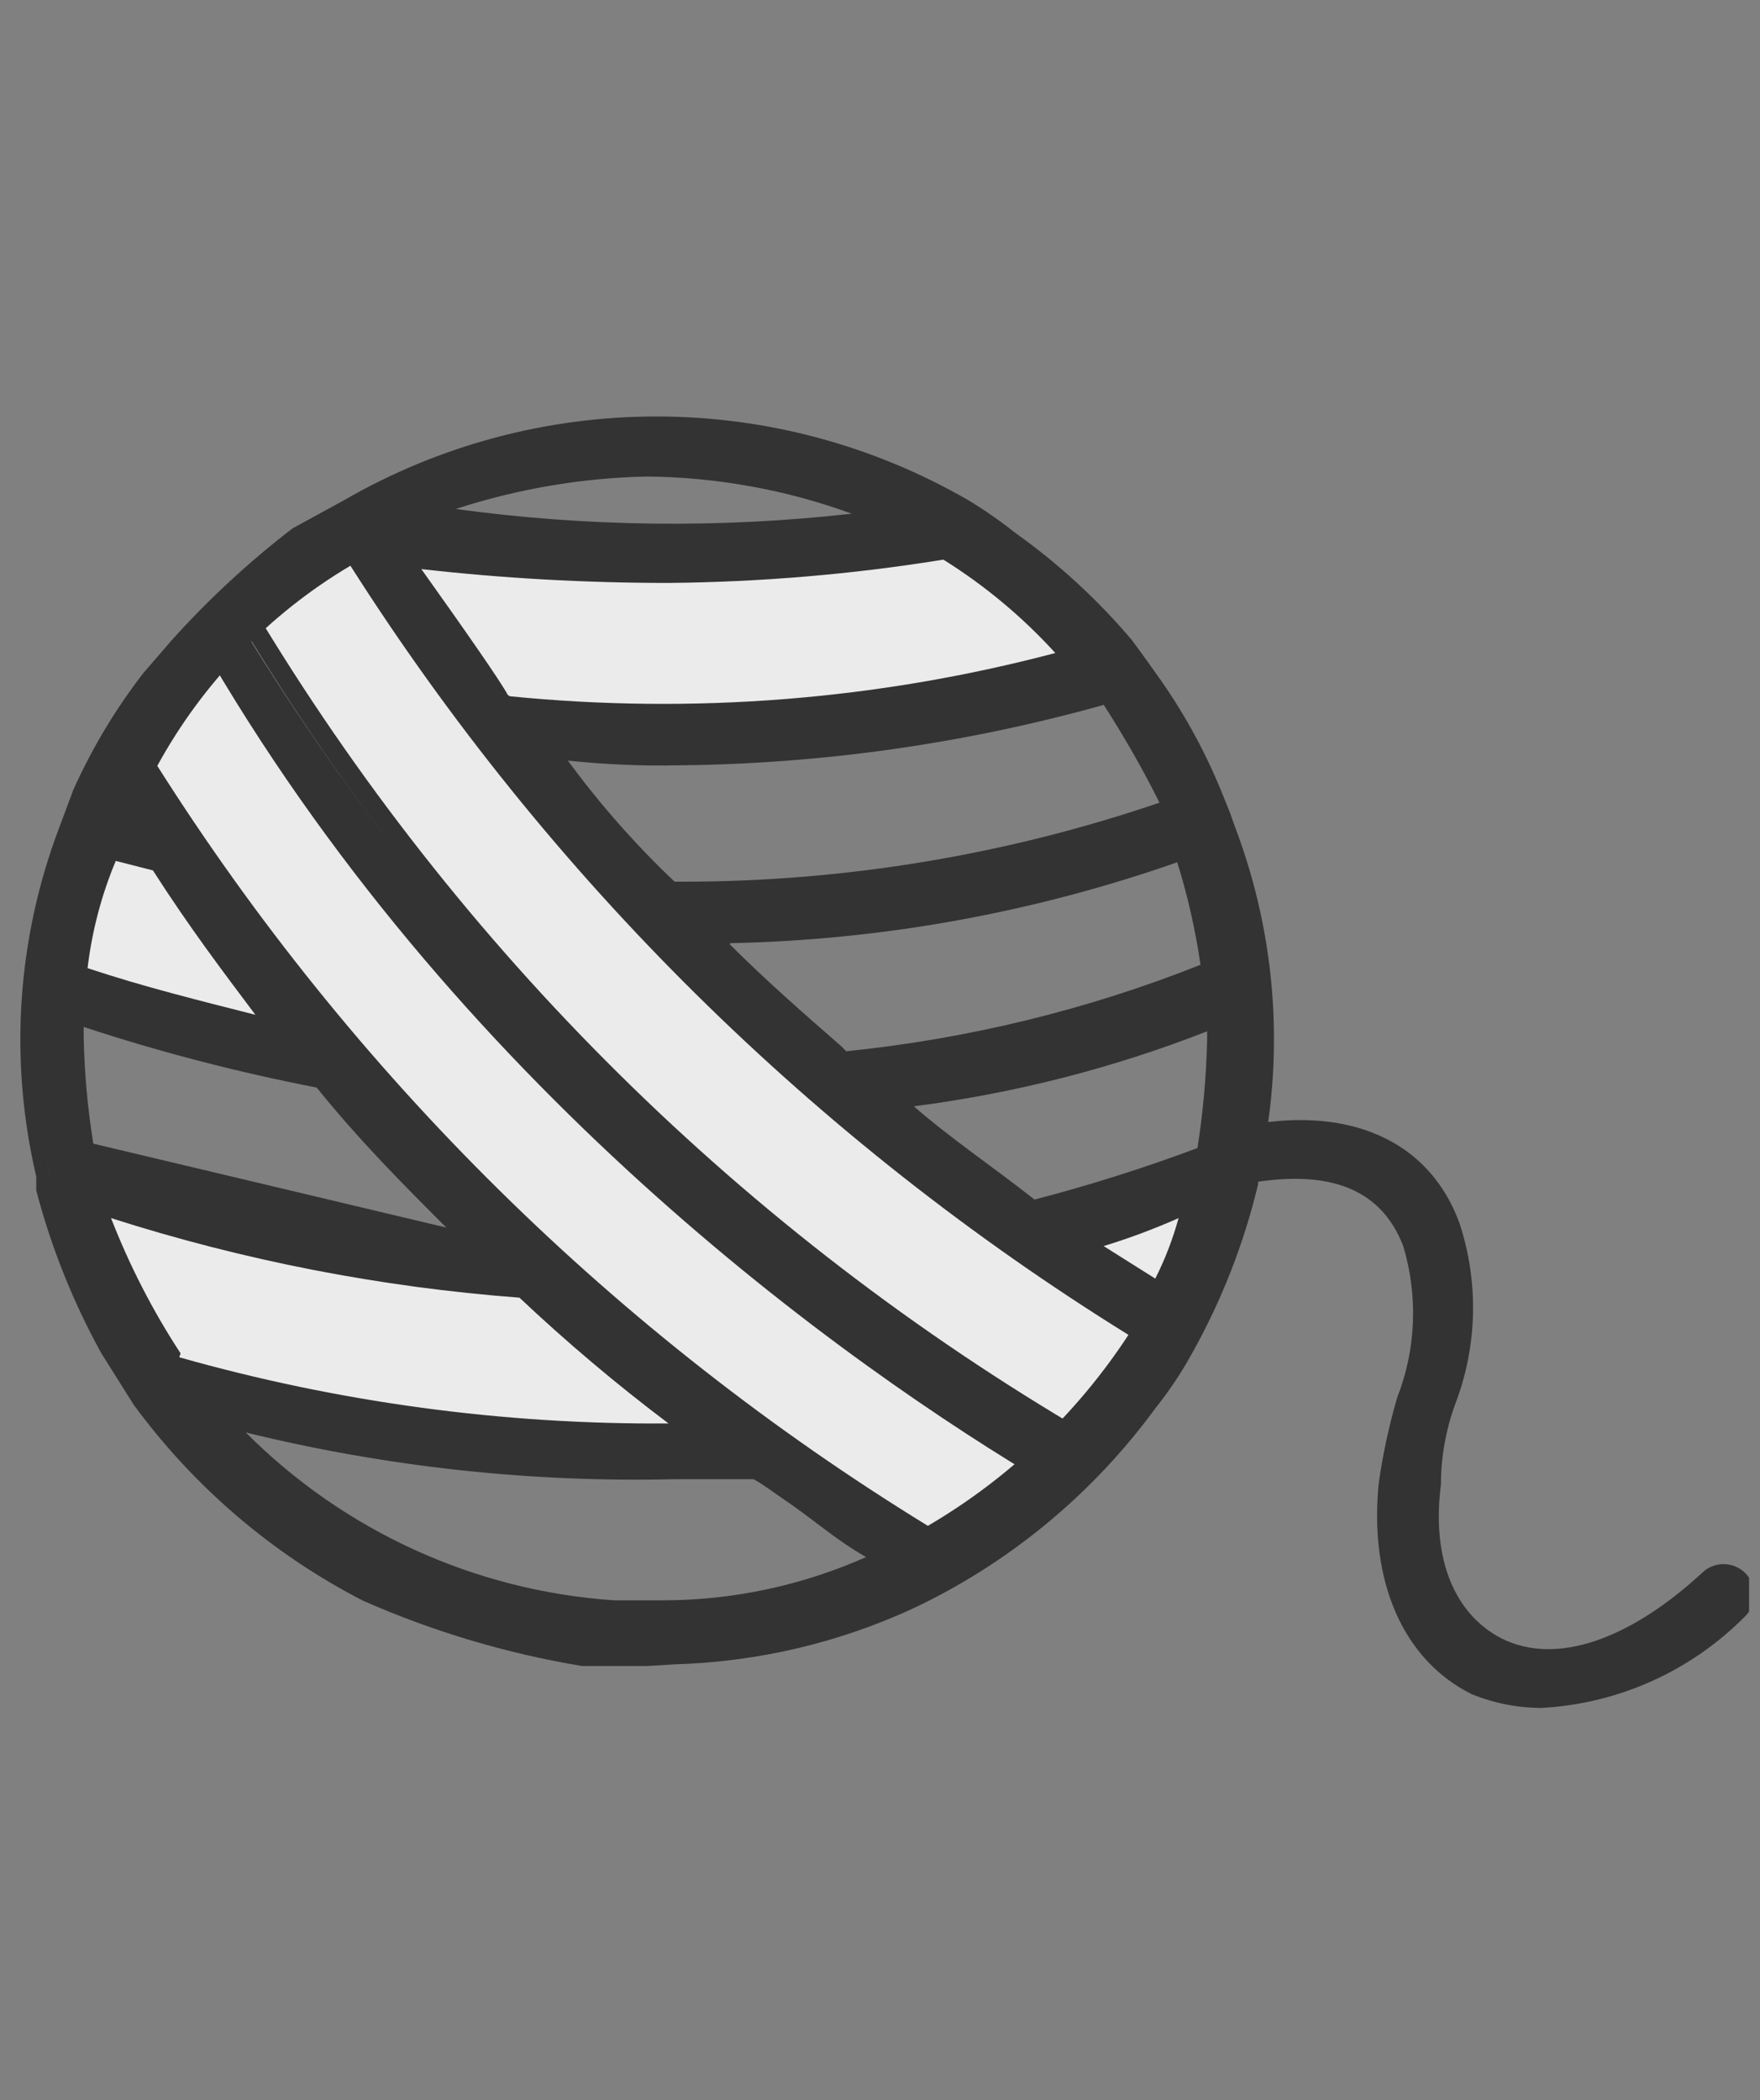 <svg width="57" height="68" viewBox="0 0 57 68" fill="none" xmlns="http://www.w3.org/2000/svg">
<rect x="0" y="0" width="57" height="68" fill="#808080" stroke="none"/>
<g clip-path="url(#clip0_1078_49681)">
<path d="M39.203 25.746L39.651 26.949C40.953 30.476 41.215 34.298 40.406 37.967V38.273C39.93 40.105 39.225 41.865 38.306 43.522C37.978 44.135 37.552 44.693 37.049 45.174C35.075 47.919 32.417 50.1 29.35 51.517C26.96 52.561 24.407 53.168 21.804 53.321H18.851C16.445 52.976 14.089 52.315 11.852 51.363C9.015 49.854 6.538 47.744 4.602 45.174L3.596 43.522C2.672 41.855 1.961 40.078 1.48 38.235L1.633 38.076C0.747 34.353 1.009 30.448 2.387 26.878L2.836 25.746C3.454 24.439 4.159 23.176 4.952 21.968L5.86 20.918C7.019 19.556 8.336 18.337 9.78 17.293L11.295 16.38C17.43 12.907 24.937 12.907 31.072 16.38C31.072 16.38 32.122 17.14 32.581 17.429C33.981 18.424 35.25 19.595 36.365 20.901C36.365 20.901 36.808 21.503 37.12 21.951C37.874 23.351 38.629 24.516 39.23 25.73L39.203 25.746ZM28.945 16.844C24.035 14.515 18.359 14.444 13.394 16.647C18.534 17.528 23.783 17.582 28.945 16.8V16.844ZM16.347 22.875C16.653 23.324 17.102 23.788 17.397 24.275C17.173 23.745 16.724 23.296 16.418 22.837L16.347 22.875ZM21.481 28.912C27.075 28.918 32.636 27.999 37.929 26.194C37.322 24.849 36.562 23.581 35.665 22.416C31.121 23.788 26.408 24.499 21.667 24.527C20.257 24.543 18.851 24.483 17.451 24.346C18.851 26.014 20.251 27.512 21.525 28.879L21.481 28.912ZM27.376 34.511C31.515 34.019 35.578 33.002 39.455 31.487C39.296 30.099 38.995 28.732 38.547 27.414C33.495 29.18 28.191 30.126 22.843 30.213C24.352 31.723 25.867 33.013 27.376 34.413V34.511ZM2.376 32.745V33.653C2.409 34.921 2.513 36.179 2.683 37.437C6.833 38.886 11.142 39.826 15.521 40.236C13.854 38.694 12.186 36.944 10.535 35.069C7.779 34.435 5.056 33.658 2.376 32.745ZM33.467 39.088C35.425 38.645 37.344 38.038 39.203 37.278C39.465 36.037 39.564 34.768 39.515 33.5V32.592C36.026 33.975 32.373 34.905 28.65 35.364C30.175 36.726 31.788 37.989 33.478 39.142L33.467 39.088ZM21.399 52.342C23.915 52.309 26.392 51.713 28.65 50.609C26.982 49.696 26.228 48.941 24.27 47.809H21.552C16.506 47.826 11.475 47.164 6.603 45.846C9.9 49.652 14.575 51.987 19.595 52.342H21.399Z" fill="#333"/>
<path d="M20.951 53.939H18.851C16.407 53.534 14.023 52.823 11.754 51.823C8.823 50.314 6.286 48.143 4.334 45.486L3.284 43.818C2.366 42.156 1.655 40.378 1.174 38.541V38.093C0.288 34.325 0.55 30.383 1.928 26.769L2.377 25.566C2.983 24.221 3.744 22.952 4.646 21.787L5.553 20.738C6.745 19.409 8.058 18.195 9.474 17.107L11.136 16.199C17.397 12.579 25.112 12.579 31.367 16.199C31.892 16.516 32.395 16.866 32.877 17.249C34.276 18.244 35.545 19.409 36.655 20.721C36.655 20.721 37.103 21.323 37.415 21.771C38.263 22.941 38.973 24.21 39.526 25.549L39.832 26.304L39.99 26.752C41.368 30.367 41.631 34.315 40.745 38.076V38.344C40.291 40.242 39.58 42.068 38.629 43.774C38.285 44.408 37.88 45.015 37.426 45.584C35.392 48.367 32.691 50.603 29.574 52.074C27.157 53.19 24.538 53.802 21.875 53.884L20.951 53.939ZM19.551 53.184H21.651C24.204 53.048 26.714 52.435 29.044 51.374C32.029 49.964 34.615 47.842 36.589 45.19C37.038 44.671 37.442 44.113 37.792 43.523C38.738 41.871 39.449 40.094 39.903 38.246V37.94C40.685 34.429 40.477 30.771 39.301 27.37L39.148 27.064L38.7 25.856C38.109 24.587 37.404 23.373 36.589 22.23C36.278 21.787 35.829 21.18 35.829 21.18C34.752 19.885 33.478 18.769 32.051 17.867C31.603 17.555 30.542 16.954 30.542 16.954C24.516 13.482 17.096 13.482 11.07 16.954L9.556 17.867C8.156 18.862 6.888 20.027 5.778 21.339L4.87 22.389C4.05 23.526 3.344 24.74 2.754 26.014L2.377 27.146C1.075 30.618 0.813 34.391 1.622 38.011L1.775 38.344C2.174 40.094 2.836 41.773 3.733 43.326L4.854 45.021C6.631 47.602 9.042 49.685 11.852 51.068C14.007 52.085 16.292 52.796 18.644 53.184H19.551ZM21.509 52.583H19.885C14.783 52.233 10.015 49.904 6.603 46.087L5.849 45.174L7.052 45.486C11.896 46.661 16.861 47.323 21.848 47.443H24.56L25.61 48.198C27.01 49.111 27.726 49.712 28.929 50.467L29.53 50.773L28.929 51.085C26.578 52.031 24.073 52.545 21.542 52.594L21.509 52.583ZM7.959 46.377C11.147 49.575 15.385 51.506 19.885 51.812H21.553C23.789 51.801 26.003 51.32 28.049 50.412C26.999 49.811 26.381 49.209 25.249 48.449L24.451 47.891H21.848C17.173 48.001 12.503 47.492 7.959 46.377ZM16.571 40.778L15.521 40.624C11.087 40.138 6.734 39.126 2.546 37.601H2.377V37.448C2.12 36.217 2.016 34.965 2.054 33.713V32.313L2.502 32.466C5.149 33.418 7.872 34.123 10.649 34.577H10.803L10.956 34.736C12.623 36.54 14.275 38.361 15.943 40.012L16.571 40.778ZM14.455 39.744C13.055 38.344 11.656 36.945 10.256 35.211C7.702 34.714 5.182 34.063 2.71 33.248V33.554C2.732 34.719 2.836 35.878 3.022 37.027M33.369 39.591C31.559 38.191 30.05 37.027 28.541 35.813L27.934 35.364L28.694 35.211C32.363 34.752 35.966 33.839 39.416 32.494L39.865 32.341V33.74C39.837 35.003 39.733 36.267 39.553 37.519V37.672H39.4C37.442 38.426 35.622 39.072 33.659 39.635L33.369 39.591ZM29.59 35.813C30.793 36.862 32.149 37.77 33.505 38.837C35.294 38.372 37.054 37.814 38.782 37.169C38.962 36.02 39.066 34.861 39.094 33.697V33.39C36.021 34.593 32.816 35.408 29.547 35.824L29.59 35.813ZM27.25 34.763L26.802 34.451C25.331 33.226 23.926 31.919 22.602 30.536L22.001 29.946H22.756C28.065 29.924 33.325 28.972 38.306 27.146L38.618 26.993L38.771 27.299C39.23 28.661 39.537 30.071 39.679 31.498V31.805L39.373 31.963C35.474 33.462 31.4 34.451 27.25 34.916V34.763ZM23.625 30.564C24.828 31.766 26.047 32.827 27.25 33.877L27.403 34.036C31.34 33.636 35.206 32.696 38.88 31.236C38.716 30.11 38.465 29 38.126 27.917C33.478 29.546 28.595 30.432 23.669 30.536L23.625 30.564ZM22.11 29.355H21.509L21.356 29.202C19.956 27.802 18.644 26.178 17.282 24.527C16.894 24.089 16.544 23.625 16.232 23.127L16.834 22.679C17.145 23.127 17.435 23.439 17.747 23.887C19.141 24.013 20.541 24.062 21.946 24.04C26.594 24.062 31.22 23.406 35.676 22.077H35.983L36.141 22.23C37.054 23.401 37.825 24.669 38.449 26.014L38.602 26.32L38.295 26.474C33.117 28.365 27.649 29.311 22.143 29.273L22.11 29.355ZM21.848 28.546H22.154C27.392 28.54 32.598 27.676 37.552 25.987C37.01 24.899 36.404 23.843 35.747 22.821C31.275 24.073 26.66 24.729 22.017 24.778C20.803 24.806 19.595 24.751 18.392 24.625C19.426 26.036 20.579 27.343 21.848 28.546ZM21.542 17.681C18.764 17.714 15.992 17.517 13.252 17.096L12.049 16.943L13.099 16.494C15.527 15.423 18.146 14.854 20.798 14.827C23.614 14.816 26.397 15.434 28.945 16.631L29.995 17.238L28.792 17.348C26.523 17.501 24.117 17.654 21.542 17.654V17.681ZM14.751 16.478C19.005 17.058 23.319 17.112 27.584 16.631C25.457 15.855 23.215 15.45 20.951 15.428C18.846 15.472 16.763 15.827 14.761 16.478H14.751Z" fill="#333"/>
<path d="M34.993 21.322C28.994 22.951 22.75 23.465 16.571 22.836C16.571 22.836 14.761 20.414 13.099 17.85C15.997 18.26 18.917 18.511 21.848 18.604C24.883 18.582 27.906 18.325 30.903 17.85C32.401 18.834 33.768 19.998 34.976 21.322H34.993Z" fill="#EBEBEB"/>
<path d="M21.651 23.592C19.847 23.592 18.179 23.439 16.375 23.28H16.221L16.052 23.144C16.052 23.144 14.247 20.721 12.58 18.157L12.186 17.348L12.946 17.501C15.8 17.905 18.671 18.157 21.553 18.255C24.538 18.239 27.513 17.982 30.454 17.501H30.766C32.357 18.54 33.823 19.759 35.146 21.126L35.594 21.574L34.993 21.727C30.618 22.805 26.151 23.428 21.651 23.592ZM16.511 22.542C22.438 23.133 28.42 22.663 34.178 21.142C33.112 19.972 31.892 18.955 30.553 18.119C27.611 18.594 24.631 18.846 21.651 18.873C18.977 18.873 16.303 18.726 13.646 18.425C15.046 20.388 16.205 22.05 16.446 22.498L16.511 22.542Z" fill="#333"/>
<path d="M3.454 27.371L5.121 27.82C6.521 29.777 7.833 31.598 9.195 33.419C6.937 32.926 4.722 32.27 2.557 31.456C2.71 30.067 3.011 28.7 3.454 27.371Z" fill="#EBEBEB"/>
<path d="M10.075 34.003L9.053 33.85C6.751 33.336 4.487 32.685 2.262 31.892L1.956 31.739V31.427C2.076 29.984 2.431 28.562 3.005 27.228L3.159 26.922L5.275 27.523V27.677C6.538 29.612 7.894 31.482 9.348 33.276L10.075 34.003ZM2.836 31.345C4.646 31.947 6.461 32.395 8.271 32.855C7.221 31.455 6.155 30.055 4.952 28.18L3.749 27.873C3.284 28.983 2.978 30.153 2.836 31.345Z" fill="#333"/>
<path d="M5.553 44.124C4.471 42.506 3.656 40.723 3.131 38.848C7.675 40.313 12.372 41.254 17.129 41.647C18.928 43.342 20.847 44.901 22.87 46.322C17.02 46.508 11.174 45.77 5.553 44.124Z" fill="#EBEBEB"/>
<path d="M21.651 46.742C16.15 46.721 10.682 45.939 5.4 44.419H5.247V44.266C4.154 42.576 3.29 40.75 2.683 38.836L2.53 38.234L3.131 38.388C7.642 39.837 12.301 40.777 17.02 41.187H17.326C19.125 42.893 21.038 44.479 23.051 45.933L23.958 46.535L21.651 46.742ZM5.805 43.943C10.961 45.403 16.292 46.125 21.651 46.086C19.967 44.818 18.354 43.456 16.823 42.013C12.328 41.674 7.888 40.81 3.596 39.437C4.192 40.968 4.946 42.439 5.849 43.817L5.805 43.943Z" fill="#333"/>
<path d="M37.552 42.012L34.84 40.203C36.196 39.896 37.513 39.426 38.755 38.803C38.421 39.896 38.022 40.968 37.552 42.012Z" fill="#EBEBEB"/>
<path d="M37.705 42.462L37.399 42.303L34.681 40.499L34.08 40.05L34.84 39.897C36.196 39.591 37.514 39.121 38.755 38.498L39.515 38.191L39.203 38.946C38.87 40.023 38.465 41.084 38 42.112L37.705 42.462ZM35.747 40.346L37.415 41.396C37.732 40.772 37.984 40.111 38.17 39.438C37.377 39.788 36.562 40.094 35.731 40.346H35.747Z" fill="#333"/>
<path d="M36.95 43.063C35.255 45.901 32.844 48.247 29.951 49.849C19.715 43.539 11.06 34.965 4.646 24.795C6.193 21.886 8.484 19.442 11.278 17.697C17.73 28.048 26.523 36.737 36.95 43.063Z" fill="#EBEBEB"/>
<path d="M30.05 50.314L29.897 50.161C19.579 43.862 10.835 35.293 4.334 25.101V24.795C5.936 21.837 8.276 19.338 11.125 17.544L11.431 17.348L11.585 17.654C18.004 27.928 26.72 36.573 37.049 42.91L37.355 43.063L37.202 43.37C35.479 46.273 33.035 48.684 30.104 50.368L30.05 50.314ZM5.094 24.795C11.426 34.796 19.961 43.211 30.05 49.401C32.663 47.87 34.889 45.754 36.546 43.217C26.381 36.917 17.763 28.404 11.349 18.316C8.719 19.874 6.559 22.116 5.094 24.795Z" fill="#333"/>
<path d="M34.249 47.892C27.617 43.818 15.073 34.916 6.631 20.568L7.653 19.967C14.313 31.061 23.658 40.302 34.823 46.842L34.249 47.892Z" fill="#333"/>
<path d="M34.375 48.352L34.08 48.144C27.25 44.125 14.652 35.07 6.45 20.722L6.253 20.427L8.058 19.377L8.211 19.689C14.821 30.728 24.117 39.92 35.228 46.41L35.539 46.563L34.375 48.352ZM7.205 20.569C15.21 34.315 27.43 43.217 34.249 47.291L34.555 46.842C23.598 40.308 14.422 31.171 7.833 20.246L7.205 20.569Z" fill="#333"/>
<path d="M49.926 54.693C52.178 54.551 54.289 53.55 55.82 51.894C55.968 51.718 55.968 51.467 55.82 51.292C55.766 51.221 55.684 51.183 55.596 51.183C55.508 51.183 55.426 51.221 55.372 51.292C52.95 53.561 50.237 54.458 48.274 53.561C46.607 52.801 45.852 50.844 46.005 48.126L46.454 45.343C47.11 43.544 47.164 41.575 46.607 39.744C45.557 37.185 43.14 36.118 39.608 37.026C39.455 37.026 39.301 37.338 39.301 37.474C39.301 37.617 39.608 37.786 39.75 37.786C42.774 37.026 44.89 37.786 45.781 40.05C46.262 41.739 46.208 43.533 45.628 45.19C45.36 46.076 45.158 46.983 45.026 47.902C44.72 50.926 45.781 53.184 47.744 54.245C48.433 54.545 49.177 54.699 49.926 54.693Z" fill="#333"/>
<path d="M49.926 55.296C49.149 55.296 48.378 55.142 47.656 54.847C45.447 53.743 44.343 51.222 44.649 48.045C44.78 47.099 44.983 46.164 45.251 45.245C45.863 43.682 45.928 41.954 45.447 40.346C44.693 38.389 42.888 37.787 40.018 38.389C39.69 38.504 39.329 38.432 39.072 38.203C38.815 37.979 38.694 37.629 38.766 37.295C38.837 36.956 39.088 36.683 39.416 36.579H39.722C43.348 35.671 46.218 36.737 47.268 39.603C47.902 41.527 47.848 43.611 47.115 45.497C46.82 46.323 46.667 47.187 46.667 48.062C46.355 50.484 47.115 52.261 48.624 53.043C50.429 53.95 52.824 53.043 55.12 50.927C55.508 50.544 56.132 50.544 56.52 50.927C56.908 51.315 56.908 51.944 56.52 52.327C54.765 54.104 52.419 55.159 49.926 55.296Z" fill="#333"/>
</g>
<defs>
<clipPath id="clip0_1078_49681">
<rect width="55.992" height="67.19" fill="white" transform="translate(0.654 0.551)"/>
</clipPath>
</defs>
</svg>
